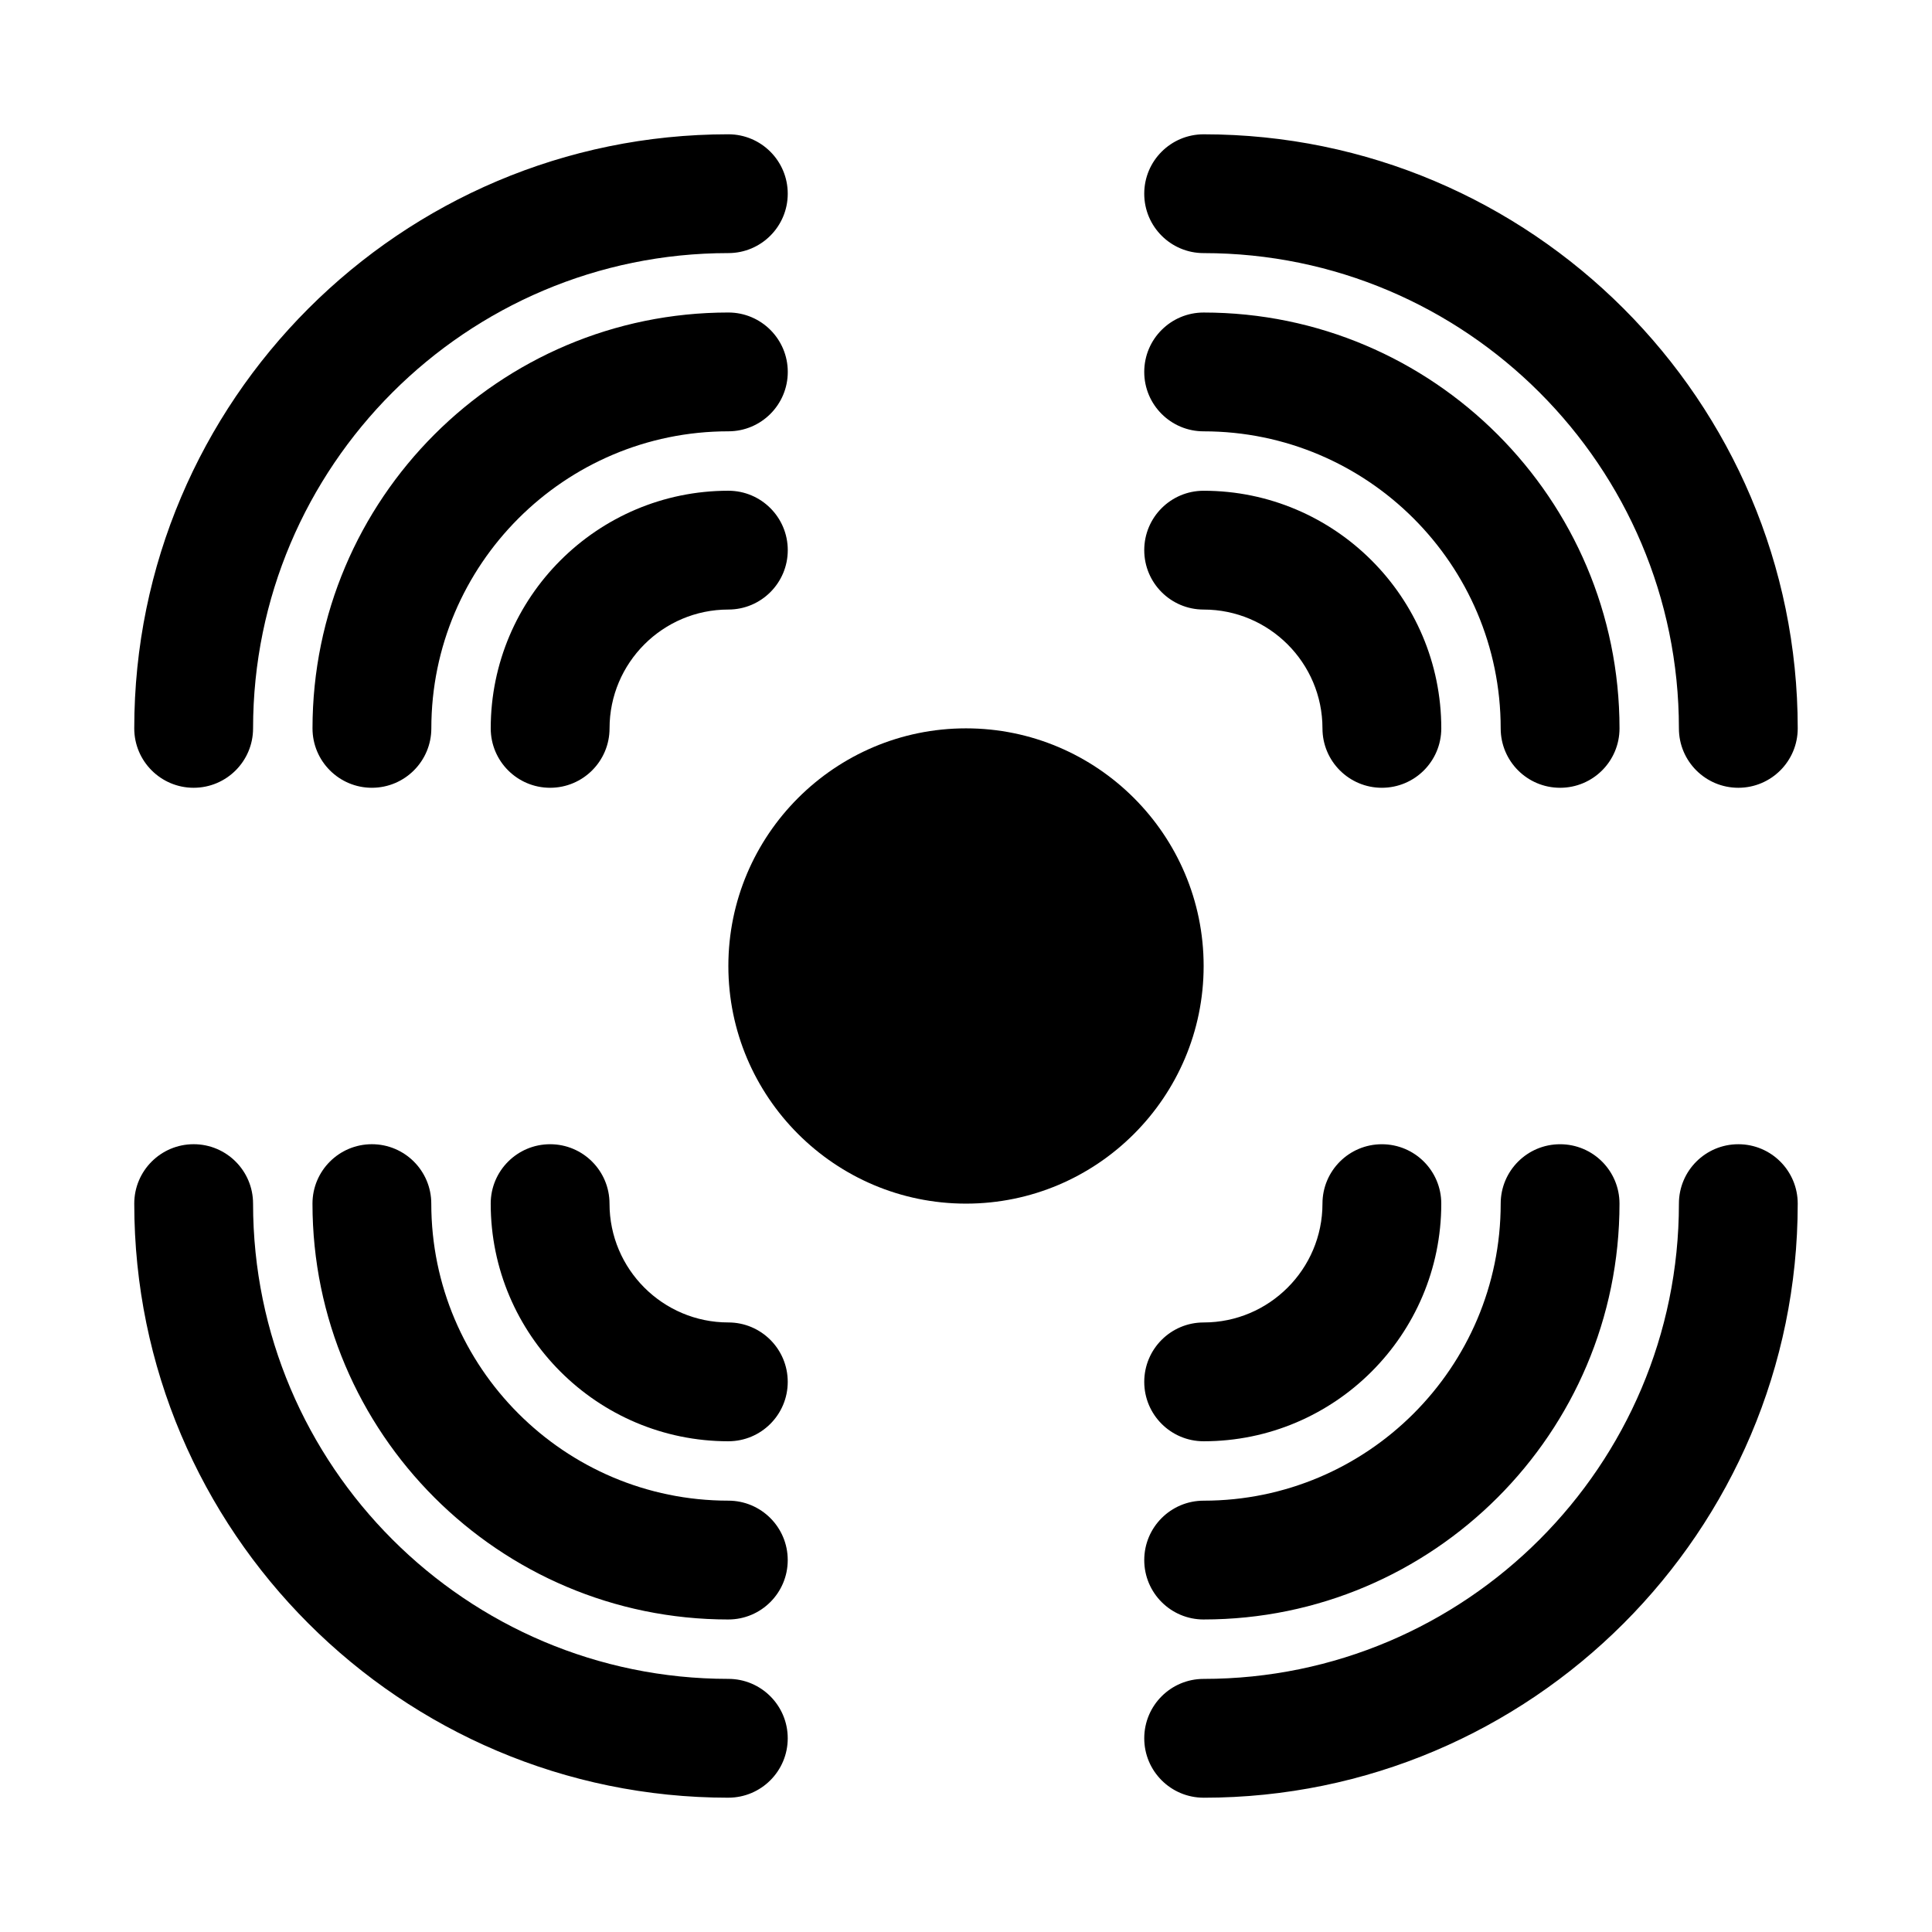 <?xml version="1.0" encoding="UTF-8"?>
<!-- Uploaded to: SVG Repo, www.svgrepo.com, Generator: SVG Repo Mixer Tools -->
<svg fill="#000000" width="800px" height="800px" version="1.1" viewBox="144 144 512 512" xmlns="http://www.w3.org/2000/svg">
 <g>
  <path d="m195.32 352.77c-8.695 0-15.742-7.051-15.742-15.742 0-86.816 70.625-157.44 157.44-157.44 8.695 0 15.742 7.051 15.742 15.742 0 8.695-7.051 15.742-15.742 15.742-69.449 0-125.95 56.504-125.95 125.95 0 8.695-7.051 15.746-15.746 15.746z"/>
  <path d="m242.56 352.77c-8.695 0-15.742-7.051-15.742-15.742 0-60.77 49.438-110.21 110.21-110.21 8.695 0 15.742 7.051 15.742 15.742 0 8.695-7.051 15.742-15.742 15.742-43.402 0-78.719 35.316-78.719 78.719-0.004 8.695-7.055 15.746-15.746 15.746z"/>
  <path d="m289.79 352.77c-8.695 0-15.742-7.051-15.742-15.742 0-34.727 28.25-62.977 62.977-62.977 8.695 0 15.742 7.051 15.742 15.742 0 8.695-7.051 15.742-15.742 15.742-17.367 0-31.488 14.121-31.488 31.488 0 8.695-7.051 15.746-15.746 15.746z"/>
  <path d="m337.02 620.41c-86.816 0-157.44-70.625-157.44-157.44 0-8.695 7.051-15.742 15.742-15.742 8.695 0 15.742 7.051 15.742 15.742 0 69.449 56.504 125.95 125.95 125.95 8.695 0 15.742 7.051 15.742 15.742 0.004 8.691-7.047 15.742-15.738 15.742z"/>
  <path d="m337.02 573.18c-60.77 0-110.21-49.438-110.21-110.21 0-8.695 7.051-15.742 15.742-15.742 8.695 0 15.742 7.051 15.742 15.742 0 43.402 35.316 78.719 78.719 78.719 8.695 0 15.742 7.051 15.742 15.742 0.004 8.695-7.047 15.746-15.738 15.746z"/>
  <path d="m337.02 525.95c-34.727 0-62.977-28.25-62.977-62.977 0-8.695 7.051-15.742 15.742-15.742 8.695 0 15.742 7.051 15.742 15.742 0 17.367 14.121 31.488 31.488 31.488 8.695 0 15.742 7.051 15.742 15.742 0.004 8.699-7.047 15.746-15.738 15.746z"/>
  <path d="m604.67 352.77c-8.703 0-15.742-7.051-15.742-15.742 0-69.449-56.504-125.95-125.95-125.95-8.703 0-15.742-7.051-15.742-15.742 0-8.695 7.043-15.742 15.742-15.742 86.809 0 157.44 70.625 157.44 157.44-0.004 8.688-7.047 15.738-15.746 15.738z"/>
  <path d="m557.44 352.77c-8.703 0-15.742-7.051-15.742-15.742 0-43.402-35.316-78.719-78.719-78.719-8.703 0-15.742-7.051-15.742-15.742 0-8.695 7.043-15.742 15.742-15.742 60.762 0 110.21 49.438 110.21 110.21 0 8.688-7.043 15.738-15.746 15.738z"/>
  <path d="m510.21 352.77c-8.703 0-15.742-7.051-15.742-15.742 0-17.367-14.129-31.488-31.488-31.488-8.703 0-15.742-7.051-15.742-15.742 0-8.695 7.043-15.742 15.742-15.742 34.734 0 62.977 28.25 62.977 62.977-0.004 8.688-7.043 15.738-15.746 15.738z"/>
  <path d="m462.98 620.41c-8.703 0-15.742-7.051-15.742-15.742 0-8.695 7.043-15.742 15.742-15.742 69.449 0 125.95-56.504 125.95-125.95 0-8.695 7.043-15.742 15.742-15.742 8.703 0 15.742 7.051 15.742 15.742 0 86.812-70.633 157.44-157.44 157.44z"/>
  <path d="m462.98 573.18c-8.703 0-15.742-7.051-15.742-15.742 0-8.695 7.043-15.742 15.742-15.742 43.402 0 78.719-35.316 78.719-78.719 0-8.695 7.043-15.742 15.742-15.742 8.703 0 15.742 7.051 15.742 15.742 0.004 60.766-49.441 110.2-110.2 110.2z"/>
  <path d="m462.98 525.95c-8.703 0-15.742-7.051-15.742-15.742 0-8.695 7.043-15.742 15.742-15.742 17.359 0 31.488-14.121 31.488-31.488 0-8.695 7.043-15.742 15.742-15.742 8.703 0 15.742 7.051 15.742 15.742 0 34.723-28.242 62.973-62.973 62.973z"/>
  <path d="m400 337.02c-34.727 0-62.977 28.25-62.977 62.977s28.25 62.977 62.977 62.977c34.734 0 62.977-28.25 62.977-62.977s-28.246-62.977-62.977-62.977z"/>
 </g>
</svg>